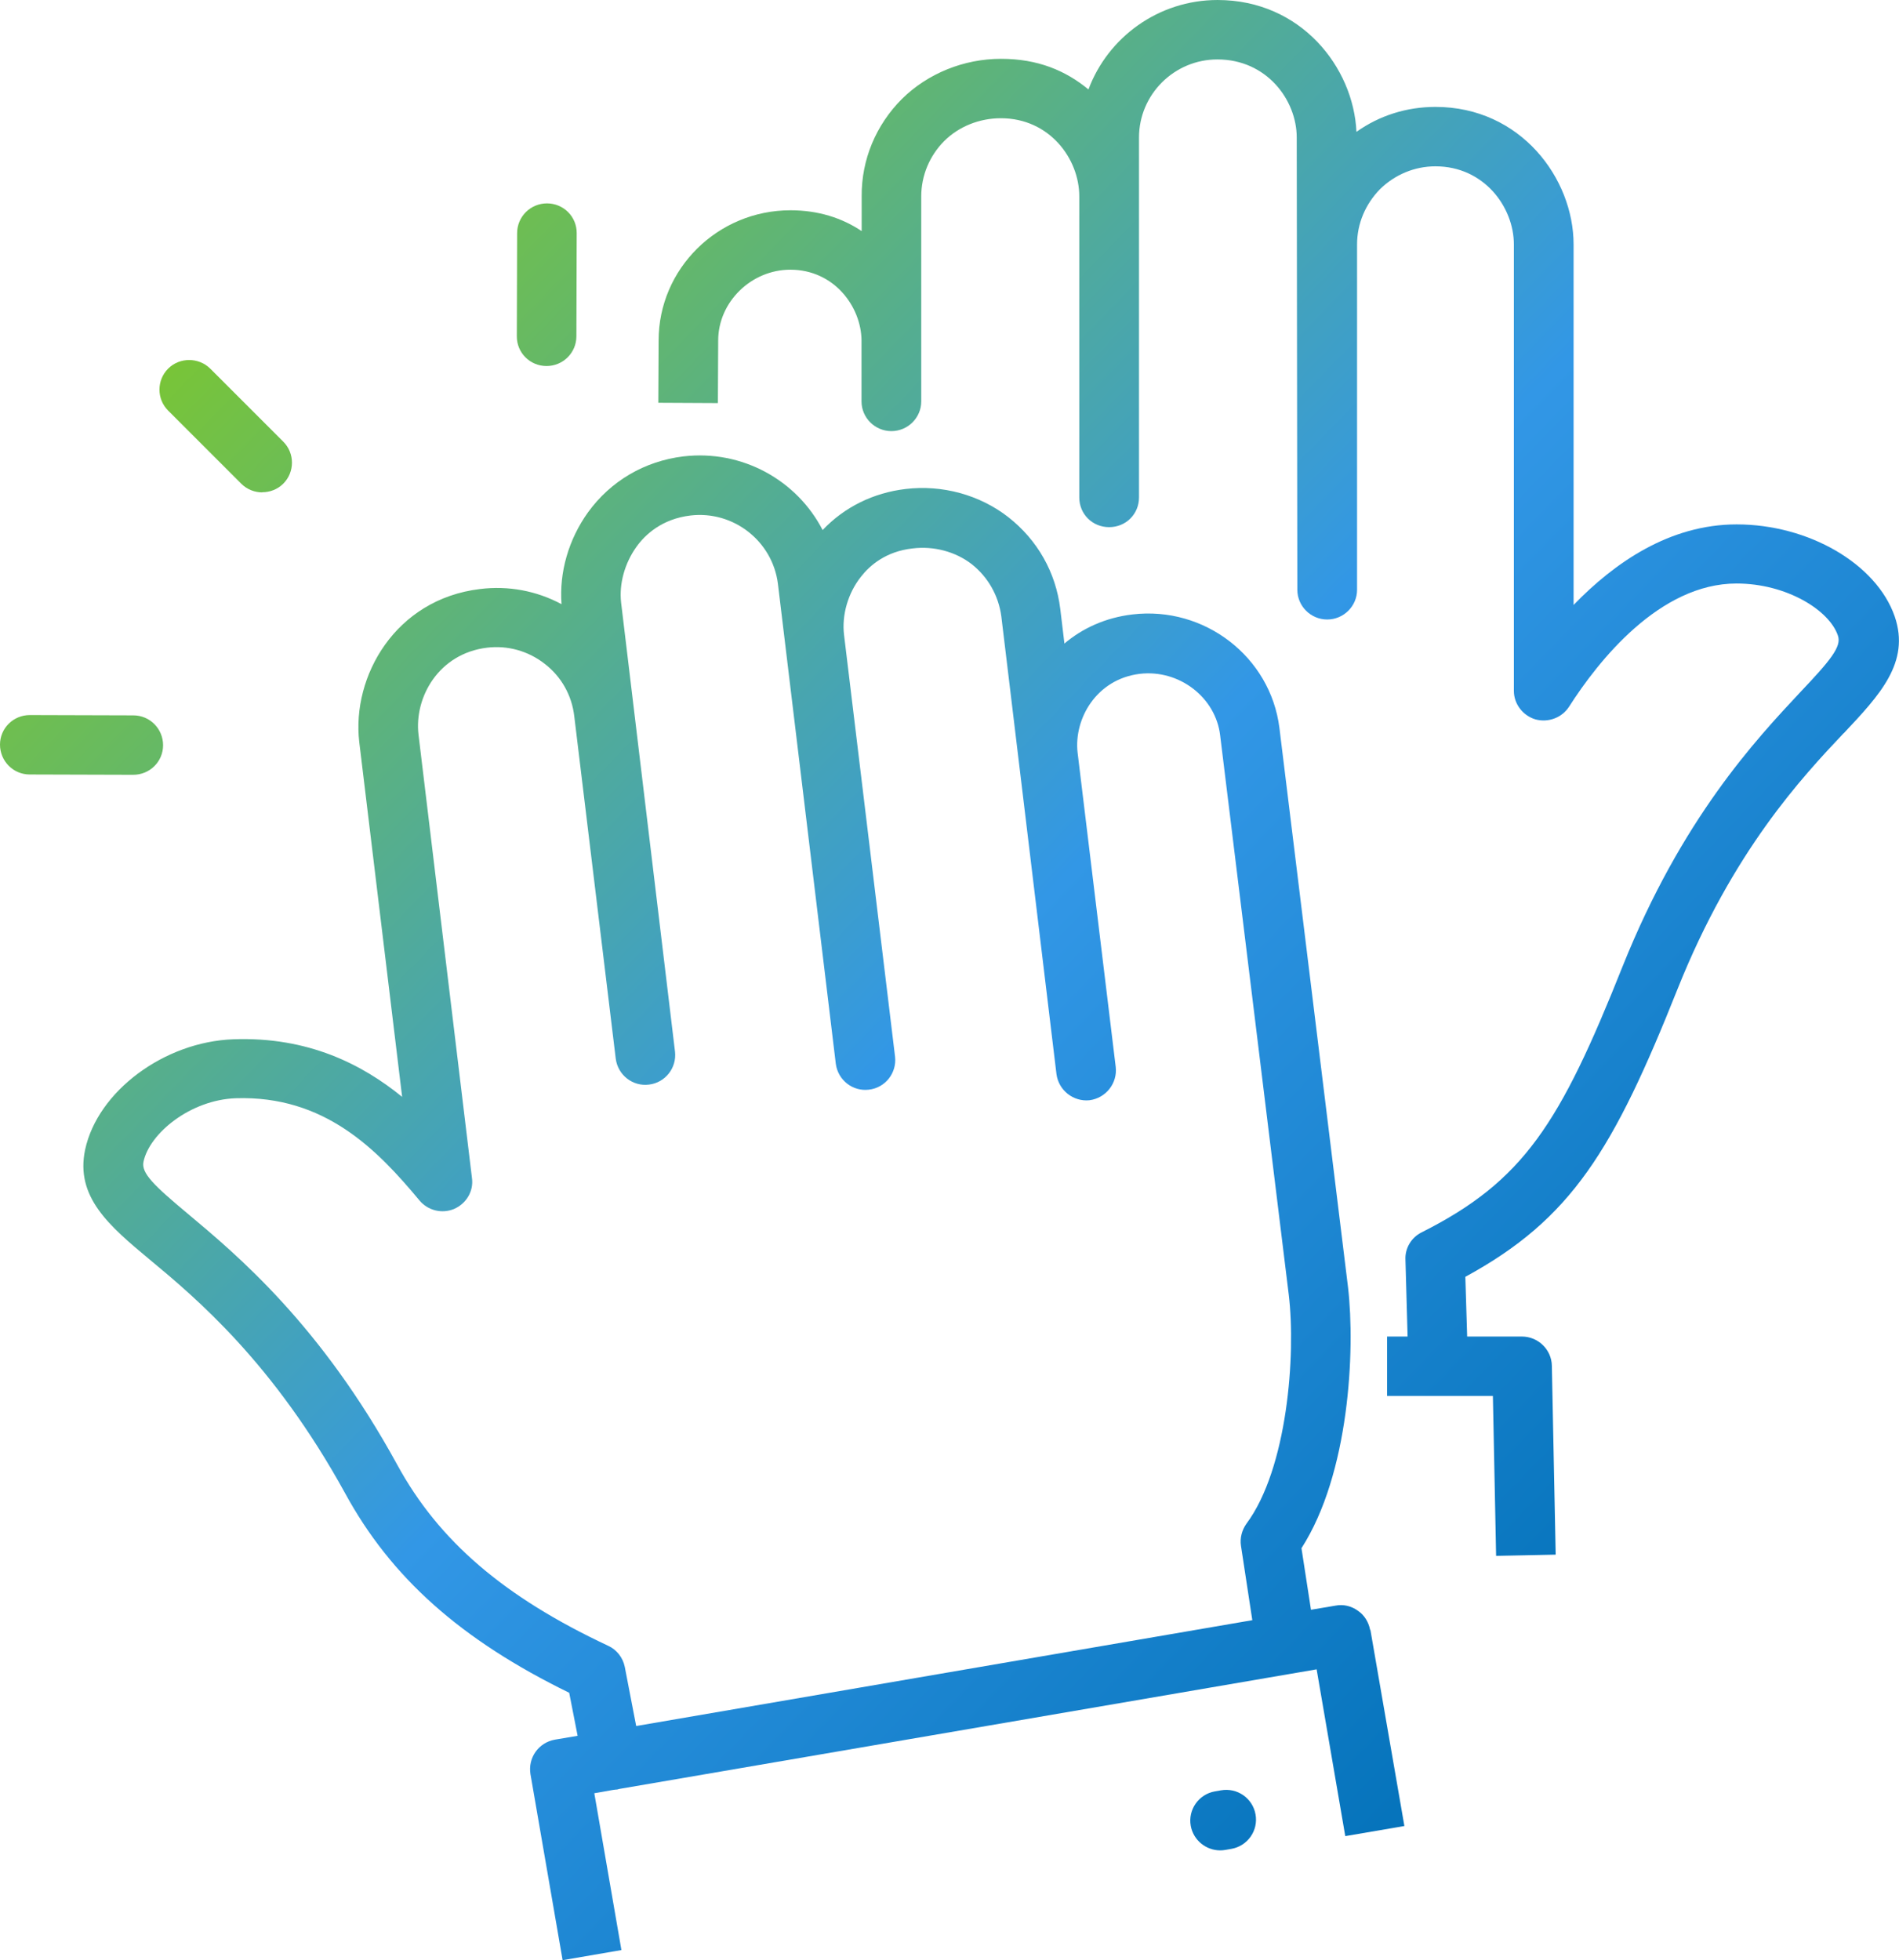 <?xml version="1.0" encoding="UTF-8"?>
<svg id="uuid-44b68ad5-c352-4594-a091-135b1b79dc89" data-name="Ebene 2" xmlns="http://www.w3.org/2000/svg" width="124.01" height="127.99" xmlns:xlink="http://www.w3.org/1999/xlink" viewBox="0 0 124.01 127.99">
  <defs>
    <style>
      .uuid-8656f0b2-91ad-4284-8dfb-a9cb2b043520 {
        fill: url(#uuid-c45256c6-fa90-4796-8c65-93d069830be8);
      }

      .uuid-8656f0b2-91ad-4284-8dfb-a9cb2b043520, .uuid-c6fe97f6-b3ef-49f2-bf0f-683216ce6737, .uuid-9acf1971-bd3b-4aff-8d07-44e44915fbbf, .uuid-52dc758f-07dd-4101-95fc-a59dc4319c2f, .uuid-3e1a9bbe-b429-4426-9667-1c0b1b85674a, .uuid-adfff170-35c4-4ce4-8327-14bffaa27655, .uuid-8c9c89b2-0333-4ad5-ae6b-f67bb2b0c711 {
        stroke-width: 0px;
      }

      .uuid-c6fe97f6-b3ef-49f2-bf0f-683216ce6737 {
        fill: url(#uuid-9dfb803a-b879-406c-ab35-cc2f4cb5cdae);
      }

      .uuid-9acf1971-bd3b-4aff-8d07-44e44915fbbf {
        fill: url(#uuid-53fc7e3c-f825-41c9-ab35-8afc6ebacebc);
      }

      .uuid-52dc758f-07dd-4101-95fc-a59dc4319c2f {
        fill: url(#uuid-bf94553b-e57c-41b5-8bc9-39d72dd42412);
      }

      .uuid-3e1a9bbe-b429-4426-9667-1c0b1b85674a {
        fill: url(#uuid-555efb27-115d-42b7-9933-06d15253d0e0);
      }

      .uuid-adfff170-35c4-4ce4-8327-14bffaa27655 {
        fill: url(#uuid-51b865b1-92f5-48b2-9c02-dfeaa820998c);
      }

      .uuid-8c9c89b2-0333-4ad5-ae6b-f67bb2b0c711 {
        fill: url(#uuid-2c3fd363-8b61-47f3-be92-e7651a7fe3f6);
      }
    </style>
    <linearGradient id="uuid-c45256c6-fa90-4796-8c65-93d069830be8" data-name="Unbenannter Verlauf 7" x1="-1.03" y1="100.82" x2="97.83" y2="4.98" gradientTransform="translate(0 127.98) scale(1 -1)" gradientUnits="userSpaceOnUse">
      <stop offset="0" stop-color="#7fc927"/>
      <stop offset=".52" stop-color="#3297e6"/>
      <stop offset="1" stop-color="#006fb6"/>
    </linearGradient>
    <linearGradient id="uuid-2c3fd363-8b61-47f3-be92-e7651a7fe3f6" data-name="Unbenannter Verlauf 7" x1="-25.82" y1="75.25" x2="73.04" y2="-20.59" xlink:href="#uuid-c45256c6-fa90-4796-8c65-93d069830be8"/>
    <linearGradient id="uuid-bf94553b-e57c-41b5-8bc9-39d72dd42412" data-name="Unbenannter Verlauf 7" x1="33.18" y1="136.11" x2="132.03" y2="40.27" xlink:href="#uuid-c45256c6-fa90-4796-8c65-93d069830be8"/>
    <linearGradient id="uuid-555efb27-115d-42b7-9933-06d15253d0e0" data-name="Unbenannter Verlauf 7" x1="-7.66" y1="93.99" x2="91.2" y2="-1.85" xlink:href="#uuid-c45256c6-fa90-4796-8c65-93d069830be8"/>
    <linearGradient id="uuid-51b865b1-92f5-48b2-9c02-dfeaa820998c" data-name="Unbenannter Verlauf 7" x1="6.28" y1="108.36" x2="105.14" y2="12.52" xlink:href="#uuid-c45256c6-fa90-4796-8c65-93d069830be8"/>
    <linearGradient id="uuid-53fc7e3c-f825-41c9-ab35-8afc6ebacebc" data-name="Unbenannter Verlauf 7" x1="-8.69" y1="92.93" x2="90.17" y2="-2.92" xlink:href="#uuid-c45256c6-fa90-4796-8c65-93d069830be8"/>
    <linearGradient id="uuid-9dfb803a-b879-406c-ab35-cc2f4cb5cdae" data-name="Unbenannter Verlauf 7" x1="21.05" y1="123.59" x2="119.9" y2="27.75" xlink:href="#uuid-c45256c6-fa90-4796-8c65-93d069830be8"/>
  </defs>
  <g id="uuid-135f7520-8eaf-440a-b054-dfecd4342060" data-name="uuid-3ff2f16b-57ea-41ac-9370-a971bb027620">
    <g id="uuid-9b4600b5-2a39-4a7d-8ce2-b0e8151de356" data-name="uuid-0cc86100-908e-4abc-8b6c-e0a4c29d34ac">
      <g>
        <g>
          <path class="uuid-8656f0b2-91ad-4284-8dfb-a9cb2b043520" d="M89.47,106.41c-.1-.5-.37-.95-.8-1.24-.43-.31-.95-.43-1.46-.33l-1.6.27-.62-4.02c3.12-4.85,3.52-12.9,3.04-17.04l-4.48-36.52c-.58-4.64-4.89-7.97-9.6-7.41-1.77.21-3.27.91-4.44,1.9l-.27-2.25c-.29-2.39-1.48-4.5-3.39-6-1.87-1.46-4.32-2.13-6.72-1.84-2.1.25-3.99,1.18-5.41,2.68-1.67-3.24-5.24-5.26-9.09-4.81-2.55.31-4.75,1.61-6.23,3.65-1.27,1.77-1.89,3.92-1.73,6-1.62-.87-3.47-1.22-5.32-.99-5.53.66-8.39,5.7-7.89,9.99l2.8,23.17c-2.59-2.11-6.13-3.94-11.02-3.76-4.52.16-8.86,3.4-9.68,7.2-.66,3.1,1.58,4.99,4.21,7.18,3.04,2.52,8.1,6.77,12.76,15.25,3,5.51,7.54,9.57,14.64,13.04l.55,2.81-1.48.25c-1.07.19-1.77,1.18-1.6,2.25l2.1,12.15,3.84-.66-1.77-10.24,1.19-.21.14-.02.35-.06,43.8-7.51,1.69-.29,1.87,10.89,3.86-.66-2.22-12.81h-.02ZM41.54,112.68l-.74-3.84c-.12-.6-.53-1.13-1.09-1.38-6.82-3.2-11.06-6.85-13.77-11.82-5-9.14-10.44-13.68-13.69-16.4-2.18-1.82-3.04-2.64-2.88-3.38.39-1.86,3.06-4.04,6.02-4.15,5.8-.19,9.23,3.34,12,6.67.55.66,1.46.89,2.26.56.8-.35,1.29-1.16,1.17-2.02l-3.49-28.95c-.29-2.44,1.32-5.3,4.48-5.68,1.34-.16,2.69.21,3.78,1.07,1.07.83,1.75,2.04,1.91,3.4l2.71,22.37c.14,1.07,1.11,1.82,2.16,1.69,1.07-.12,1.83-1.09,1.71-2.15l-3.52-29.32c-.14-1.22.23-2.56.99-3.63.58-.82,1.69-1.84,3.54-2.06,2.8-.33,5.36,1.67,5.71,4.46l3.78,31.34c.14,1.07,1.11,1.82,2.16,1.69,1.07-.12,1.83-1.09,1.71-2.15l-3.33-27.53c-.16-1.3.25-2.74,1.11-3.82.56-.72,1.62-1.65,3.37-1.84,1.38-.17,2.8.21,3.86,1.03,1.07.85,1.75,2.06,1.93,3.41l3.6,29.88c.14,1.07,1.11,1.82,2.16,1.71,1.07-.14,1.83-1.11,1.71-2.17l-2.49-20.53c-.25-2.21,1.23-4.79,4.05-5.14,2.57-.31,4.97,1.53,5.26,4.02l4.48,36.52c.47,3.9-.08,11.35-2.77,14.96-.29.41-.43.93-.35,1.44l.74,4.85-40.23,6.91v-.02Z"/>
          <path class="uuid-8c9c89b2-0333-4ad5-ae6b-f67bb2b0c711" d="M40.47,116.79s-.08.04-.12.04c-.08.02-.16.02-.23.02l.35-.06Z"/>
        </g>
        <path class="uuid-52dc758f-07dd-4101-95fc-a59dc4319c2f" d="M120.39,47.88c-2.71,2.87-7.24,7.7-10.83,16.67-4.21,10.57-6.93,15.04-13.87,18.82l.12,3.9h3.58c1.05,0,1.93.85,1.95,1.9l.25,12.34-3.89.08-.21-10.44h-6.91v-3.88h1.34l-.14-5.01c-.04-.76.39-1.46,1.05-1.79,6.68-3.36,9.04-7.1,13.13-17.37,3.86-9.64,8.7-14.8,11.59-17.89,1.97-2.08,2.73-2.99,2.47-3.71-.55-1.65-3.35-3.4-6.62-3.4-5.02,0-9.02,5.04-10.94,8.05-.47.72-1.36,1.05-2.2.82-.82-.25-1.4-1.01-1.4-1.86V15.96c0-2.44-1.95-5.1-5.12-5.1-1.36,0-2.65.54-3.62,1.49-.95.97-1.5,2.25-1.5,3.61v22.55c0,1.07-.88,1.94-1.95,1.94s-1.95-.87-1.95-1.94l-.04-29.53c0-2.46-1.97-5.1-5.18-5.1-2.82,0-5.12,2.29-5.12,5.1v23.5c0,1.09-.86,1.94-1.95,1.94s-1.95-.85-1.95-1.94V12.82c0-2.46-1.95-5.1-5.12-5.1-1.4,0-2.75.54-3.7,1.49s-1.5,2.25-1.5,3.61v13.39c0,1.07-.88,1.94-1.95,1.94s-1.95-.87-1.95-1.94v-3.98c-.02-2.21-1.79-4.62-4.65-4.62-2.55,0-4.71,2.11-4.71,4.62l-.02,4.09-3.89-.02.02-4.07c0-4.68,3.86-8.5,8.61-8.5,1.81,0,3.37.5,4.65,1.36v-2.27c-.02-2.39.93-4.66,2.63-6.36,1.69-1.67,4.05-2.62,6.47-2.62s4.23.78,5.71,2c1.27-3.41,4.58-5.84,8.43-5.84,5.45,0,8.88,4.4,9.07,8.61,1.5-1.07,3.29-1.63,5.16-1.63,5.57,0,9.02,4.68,9.02,8.98v23.54c2.67-2.76,6.27-5.26,10.65-5.26,4.71,0,9.13,2.58,10.32,6.01,1.03,3.01-.99,5.14-3.33,7.63h-.01Z"/>
        <path class="uuid-3e1a9bbe-b429-4426-9667-1c0b1b85674a" d="M79.68,120.82c-.92,0-1.75-.66-1.92-1.6-.19-1.05.51-2.06,1.57-2.25l.4-.07c1.06-.19,2.07.51,2.26,1.57.19,1.05-.51,2.06-1.57,2.25l-.4.07c-.12.02-.23.03-.35.03h0Z"/>
        <path class="uuid-adfff170-35c4-4ce4-8327-14bffaa27655" d="M17.13,32.15c-.5,0-1-.19-1.38-.57l-4.77-4.77c-.76-.76-.75-1.99,0-2.74s1.99-.75,2.75,0l4.77,4.77c.76.76.75,1.99,0,2.74-.38.38-.88.56-1.37.56h0Z"/>
        <path class="uuid-9acf1971-bd3b-4aff-8d07-44e44915fbbf" d="M8.7,50.59h0l-6.76-.02c-1.08,0-1.94-.88-1.94-1.95s.87-1.93,1.95-1.93h0l6.76.02c1.08,0,1.94.88,1.94,1.95s-.87,1.93-1.95,1.93Z"/>
        <path class="uuid-c6fe97f6-b3ef-49f2-bf0f-683216ce6737" d="M35.69,23.9h0c-1.08,0-1.95-.87-1.94-1.95l.02-6.73c0-1.07.87-1.94,1.95-1.94h0c1.08,0,1.95.87,1.94,1.95l-.02,6.73c0,1.07-.87,1.94-1.95,1.94Z"/>
      </g>
    </g>
  </g>
</svg>